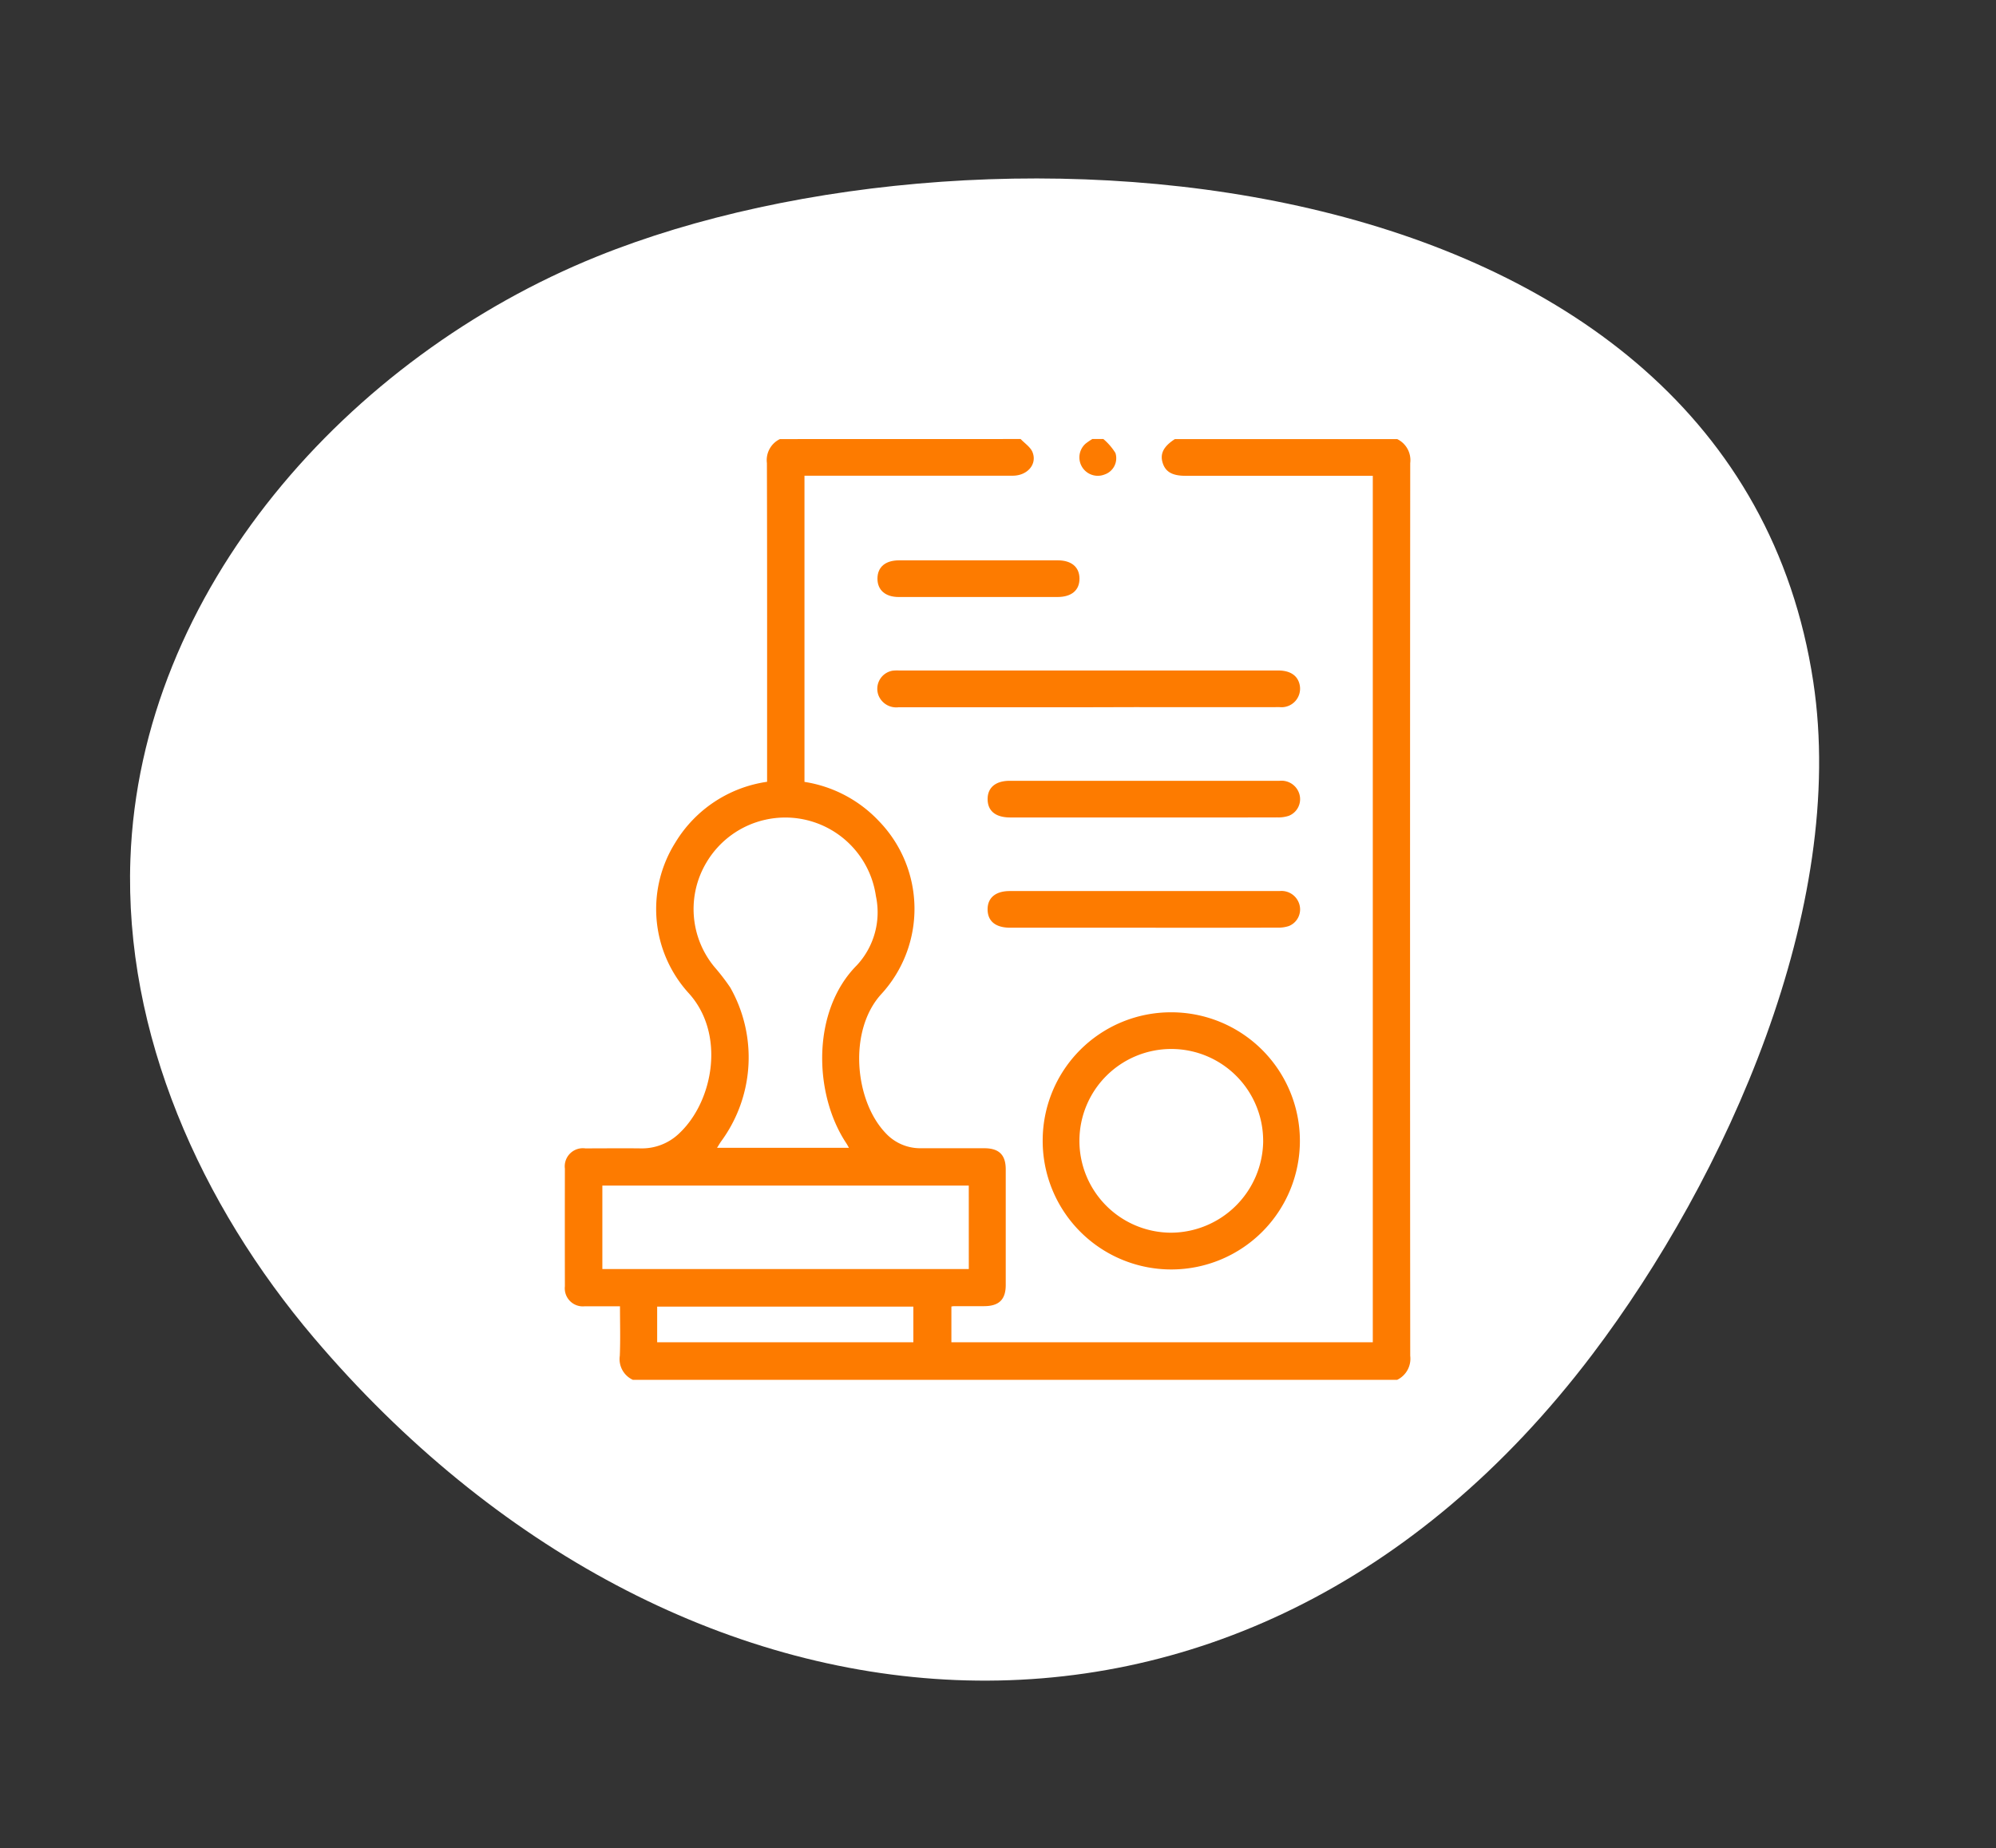 <?xml version="1.0" encoding="utf-8"?>
<svg xmlns="http://www.w3.org/2000/svg" width="97.657" height="90.442" viewBox="0 0 97.657 90.442">
  <rect x="0" y="0" width="97.657" height="90.442" fill="#333333" stroke="none"/>
  <g id="Group_29814" data-name="Group 29814" transform="translate(-136 -4357)">
    <path id="Path_26328" data-name="Path 26328" d="M61.716,67.993c-8.355,6.975-17.1,18.5-17.953,29.666-1.986,26.069,32.845,36.882,53.288,33.652,12.991-2.053,25.475-10.9,28.892-23.6,2.224-8.264.45-17.245-3.48-24.847C109.944,58.65,83.653,49.684,61.716,67.993Z" transform="translate(289.325 4475.66) rotate(167)" fill="#fff"/>
    <g id="Group_29775" data-name="Group 29775" transform="translate(-155.864 4210.483)">
      <path id="Path_26288" data-name="Path 26288" d="M341.8,168c.2.212.48.392.581.643.238.593-.253,1.151-.966,1.152q-4.81,0-9.619,0h-.572v14.983a6.33,6.33,0,0,1,3.651,1.928,6.169,6.169,0,0,1,.12,8.443c-1.639,1.776-1.326,5.219.2,6.815a2.3,2.3,0,0,0,1.723.741q1.551,0,3.1,0c.722,0,1.052.322,1.053,1.03q0,2.832,0,5.664c0,.71-.331,1.03-1.05,1.034-.494,0-.989,0-1.483,0a1.256,1.256,0,0,0-.126.017v1.75h20.618V169.8h-9.165c-.64,0-.975-.19-1.114-.627-.143-.452.04-.811.595-1.169h10.879a1.146,1.146,0,0,1,.636,1.173q-.016,21.843,0,43.687a1.148,1.148,0,0,1-.636,1.173h-37.4a1.115,1.115,0,0,1-.636-1.173c.033-.8.009-1.6.009-2.425-.621,0-1.174,0-1.728,0a.883.883,0,0,1-.968-.979q-.006-2.877,0-5.754a.887.887,0,0,1,1-.994c.9,0,1.8-.011,2.7,0a2.625,2.625,0,0,0,1.911-.752c1.657-1.568,2.268-4.881.417-6.876a6.114,6.114,0,0,1-.621-7.342,6.294,6.294,0,0,1,4.486-2.969v-.539c0-5.019.006-10.039-.009-15.058a1.142,1.142,0,0,1,.637-1.173Zm-8.4,34.684c-.057-.1-.089-.161-.127-.219-1.6-2.4-1.715-6.478.516-8.716a3.806,3.806,0,0,0,.929-3.387,4.48,4.48,0,0,0-8.292-1.637,4.442,4.442,0,0,0,.4,5.118,10.462,10.462,0,0,1,.765.994,6.941,6.941,0,0,1-.444,7.531c-.064.091-.119.188-.2.315Zm5.863,1.849H321.335v4.083h17.929ZM324.017,212.2h12.534v-1.746H324.017Z" transform="translate(0 0)" fill="#fd7b00"/>
      <path id="Path_26289" data-name="Path 26289" d="M530.662,168a2.9,2.9,0,0,1,.592.686.842.842,0,0,1-.534,1.051.9.9,0,0,1-.928-1.51,3.352,3.352,0,0,1,.33-.227Z" transform="translate(-184.815 0)" fill="#fd7b00"/>
      <path id="Path_26290" data-name="Path 26290" d="M520.8,402.015a6.292,6.292,0,1,1-6.28,6.28A6.274,6.274,0,0,1,520.8,402.015Zm4.507,6.3A4.495,4.495,0,1,0,520.8,412.8,4.533,4.533,0,0,0,525.308,408.319Z" transform="translate(-171.641 -205.962)" fill="#fd7b00"/>
      <path id="Path_26291" data-name="Path 26291" d="M457.273,264.3q-4.626,0-9.253,0a.935.935,0,0,1-.976-.564.9.9,0,0,1,.684-1.226,2.107,2.107,0,0,1,.314-.009h18.551c.59,0,.958.25,1.051.706a.908.908,0,0,1-.983,1.087q-3.526.005-7.052,0Z" transform="translate(-112.191 -83.174)" fill="#fd7b00"/>
      <path id="Path_26292" data-name="Path 26292" d="M499.646,309.307h-6.511c-.711,0-1.1-.313-1.107-.885s.384-.909,1.082-.909q6.6,0,13.2,0a.911.911,0,0,1,.979.682.876.876,0,0,1-.521,1.029,1.613,1.613,0,0,1-.568.08Q502.924,309.312,499.646,309.307Z" transform="translate(-151.843 -122.788)" fill="#fd7b00"/>
      <path id="Path_26293" data-name="Path 26293" d="M499.645,354.307h-6.511c-.711,0-1.1-.313-1.107-.885s.384-.909,1.083-.909q6.6,0,13.2,0a.911.911,0,0,1,.979.683.876.876,0,0,1-.521,1.028,1.615,1.615,0,0,1-.568.079Q502.923,354.312,499.645,354.307Z" transform="translate(-151.843 -162.393)" fill="#fd7b00"/>
      <path id="Path_26294" data-name="Path 26294" d="M451.971,219.306q-1.952,0-3.9,0c-.656,0-1.044-.344-1.039-.907s.392-.887,1.058-.887q3.882,0,7.764,0c.668,0,1.056.326,1.062.884.007.578-.385.91-1.081.91Q453.9,219.307,451.971,219.306Z" transform="translate(-112.237 -43.575)" fill="#fd7b00"/>
    </g>
  </g>
</svg>
